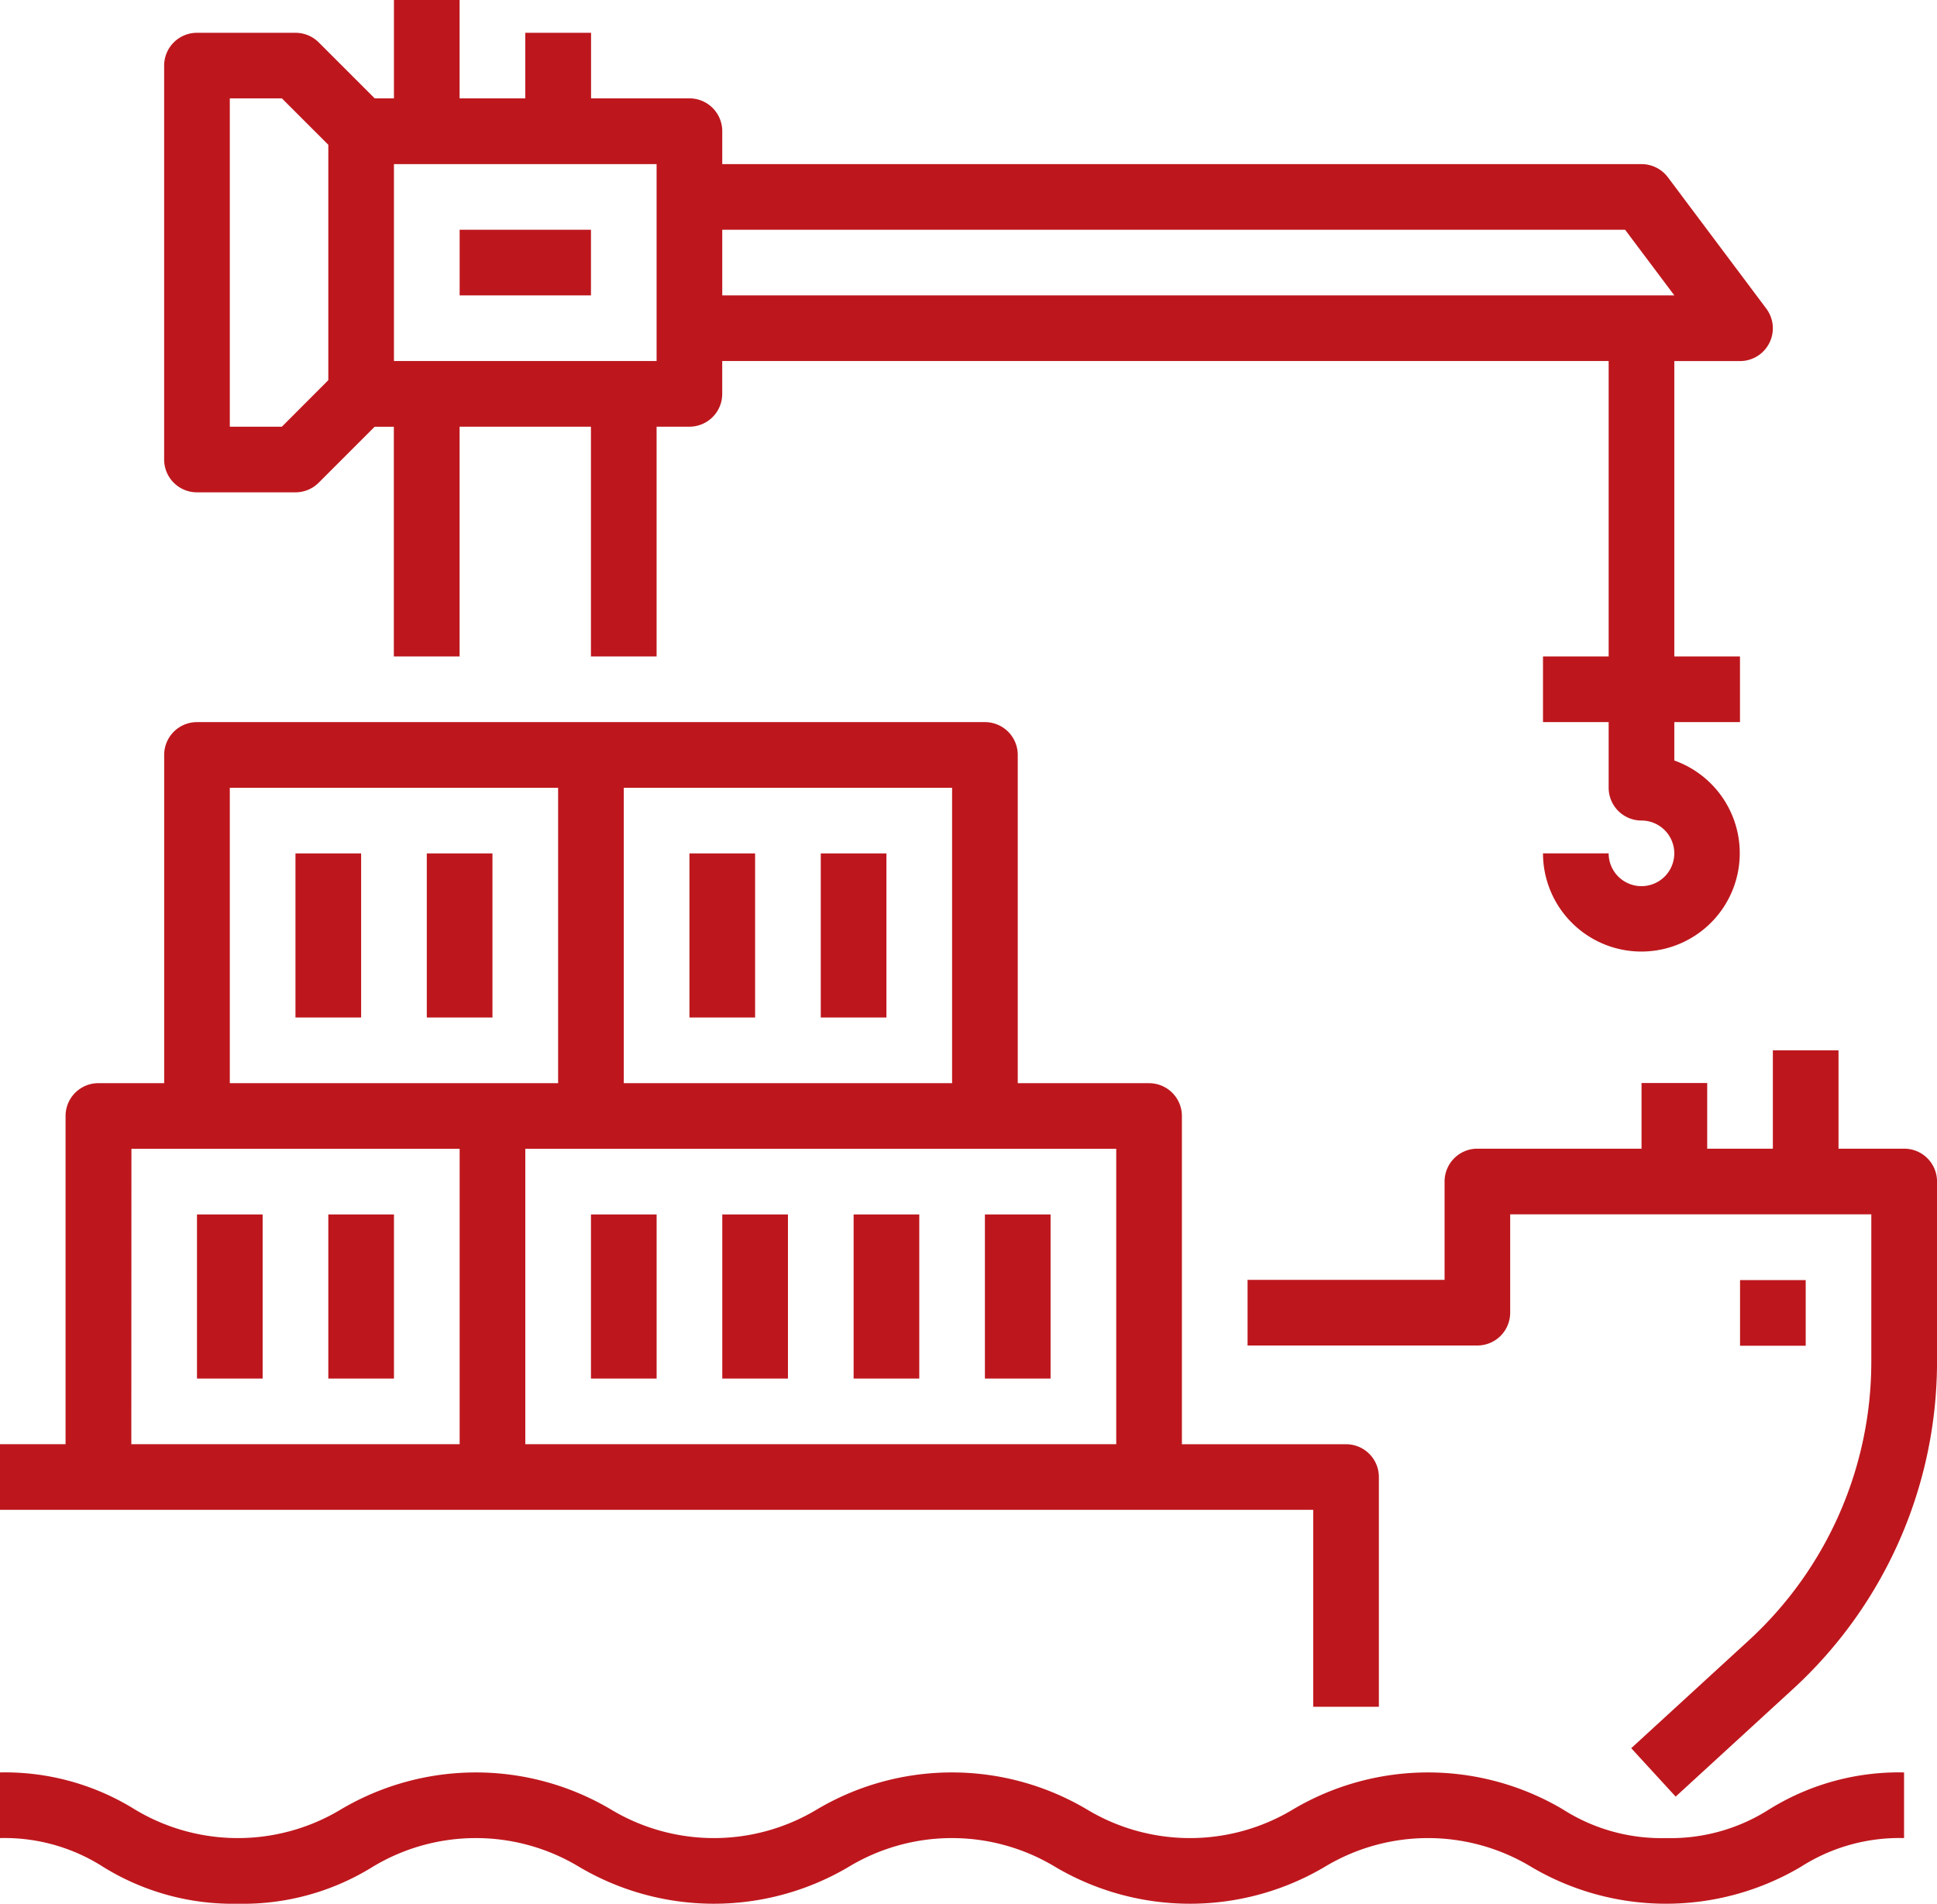 <svg xmlns="http://www.w3.org/2000/svg" width="61.034" height="60" viewBox="0 0 61.034 60">
  <g id="sea-freight" transform="translate(-24 -16)">
    <path id="Path_21" data-name="Path 21" d="M264,312h2.069v5.172H264Z" transform="translate(-208.966 -257.724)" fill="#bd171d"/>
    <path id="Path_22" data-name="Path 22" d="M232,312h2.069v5.172H232Z" transform="translate(-181.103 -257.724)" fill="#bd171d"/>
    <path id="Path_23" data-name="Path 23" d="M200,312h2.069v5.172H200Z" transform="translate(-153.241 -257.724)" fill="#bd171d"/>
    <path id="Path_24" data-name="Path 24" d="M168,312h2.069v5.172H168Z" transform="translate(-125.379 -257.724)" fill="#bd171d"/>
    <path id="Path_25" data-name="Path 25" d="M104,312h2.069v5.172H104Z" transform="translate(-69.655 -257.724)" fill="#bd171d"/>
    <path id="Path_26" data-name="Path 26" d="M72,312h2.069v5.172H72Z" transform="translate(-41.793 -257.724)" fill="#bd171d"/>
    <path id="Path_27" data-name="Path 27" d="M76.5,450.069a5.762,5.762,0,0,1-3.251-.905,8.341,8.341,0,0,0-8.5,0,6.288,6.288,0,0,1-6.5,0,8.34,8.34,0,0,0-8.5,0,6.288,6.288,0,0,1-6.5,0,8.341,8.341,0,0,0-8.5,0,6.288,6.288,0,0,1-6.5,0A7.744,7.744,0,0,0,24,448v2.069a5.761,5.761,0,0,1,3.25.905,7.744,7.744,0,0,0,4.249,1.164,7.739,7.739,0,0,0,4.25-1.164,6.288,6.288,0,0,1,6.5,0,8.341,8.341,0,0,0,8.5,0,6.288,6.288,0,0,1,6.5,0,8.341,8.341,0,0,0,8.5,0,6.289,6.289,0,0,1,6.5,0,8.342,8.342,0,0,0,8.5,0A5.758,5.758,0,0,1,84,450.069V448a7.74,7.74,0,0,0-4.25,1.164A5.764,5.764,0,0,1,76.5,450.069Z" transform="translate(-0.004 -376.138)" fill="#bd171d"/>
    <path id="Path_28" data-name="Path 28" d="M65.379,223.034h2.069v-7.241a1.034,1.034,0,0,0-1.034-1.034H61.241V204.414a1.034,1.034,0,0,0-1.034-1.034H56.069V193.034A1.034,1.034,0,0,0,55.034,192H30.207a1.034,1.034,0,0,0-1.034,1.034v10.345H27.1a1.034,1.034,0,0,0-1.034,1.034v10.345H24v2.069H65.379Zm-6.207-8.276H40.552v-9.31H59.172ZM54,203.379H43.655v-9.31H54Zm-22.759-9.31H41.586v9.31H31.241Zm-3.1,11.379H38.483v9.31H28.138Z" transform="translate(0 -153.241)" fill="#bd171d"/>
    <path id="Path_29" data-name="Path 29" d="M96,224h2.069v5.172H96Z" transform="translate(-62.69 -181.103)" fill="#bd171d"/>
    <path id="Path_30" data-name="Path 30" d="M128,224h2.069v5.172H128Z" transform="translate(-90.552 -181.103)" fill="#bd171d"/>
    <path id="Path_31" data-name="Path 31" d="M192,224h2.069v5.172H192Z" transform="translate(-146.276 -181.103)" fill="#bd171d"/>
    <path id="Path_32" data-name="Path 32" d="M224,224h2.069v5.172H224Z" transform="translate(-174.138 -181.103)" fill="#bd171d"/>
    <path id="Path_33" data-name="Path 33" d="M448,328h2.069v2.069H448Z" transform="translate(-369.172 -271.655)" fill="#bd171d"/>
    <path id="Path_34" data-name="Path 34" d="M136,72h4.138v2.069H136Z" transform="translate(-97.517 -48.759)" fill="#bd171d"/>
    <path id="Path_35" data-name="Path 35" d="M65.034,31.517h3.1a1.034,1.034,0,0,0,.732-.3l1.766-1.766h.606V36.69H73.31V29.448h4.138V36.69h2.069V29.448h1.034a1.034,1.034,0,0,0,1.034-1.034V27.379h27.931v9.31h-2.069v2.069h2.069v2.069a1.034,1.034,0,0,0,1.034,1.034,1.034,1.034,0,1,1-1.034,1.034h-2.069a3.1,3.1,0,1,0,4.138-2.926V38.759h2.069V36.69h-2.069v-9.31h2.069a1.034,1.034,0,0,0,.828-1.655l-3.1-4.138a1.035,1.035,0,0,0-.828-.414H81.586V20.138A1.034,1.034,0,0,0,80.552,19.1h-3.1V17.034H75.379V19.1H73.31V16H71.241v3.1h-.606l-1.766-1.766a1.034,1.034,0,0,0-.732-.3h-3.1A1.034,1.034,0,0,0,64,18.069V30.483a1.034,1.034,0,0,0,1.034,1.034Zm45-8.276,1.552,2.069h-30V23.241ZM71.241,21.172h8.276v6.207H71.241ZM66.069,19.1H67.71l1.463,1.463v7.419L67.71,29.448H66.069Z" transform="translate(-34.828)" fill="#bd171d"/>
    <path id="Path_36" data-name="Path 36" d="M348.69,275.1h-2.069V272h-2.069v3.1h-2.069v-2.069h-2.069V275.1h-5.172a1.034,1.034,0,0,0-1.034,1.034v3.1H328v2.069h7.241a1.034,1.034,0,0,0,1.034-1.034v-3.1h11.379v4.656a11.926,11.926,0,0,1-3.858,8.77l-3.707,3.4,1.4,1.526,3.707-3.4a14,14,0,0,0,4.529-10.3v-5.691A1.034,1.034,0,0,0,348.69,275.1Z" transform="translate(-264.69 -222.897)" fill="#bd171d"/>
  </g>
</svg>
